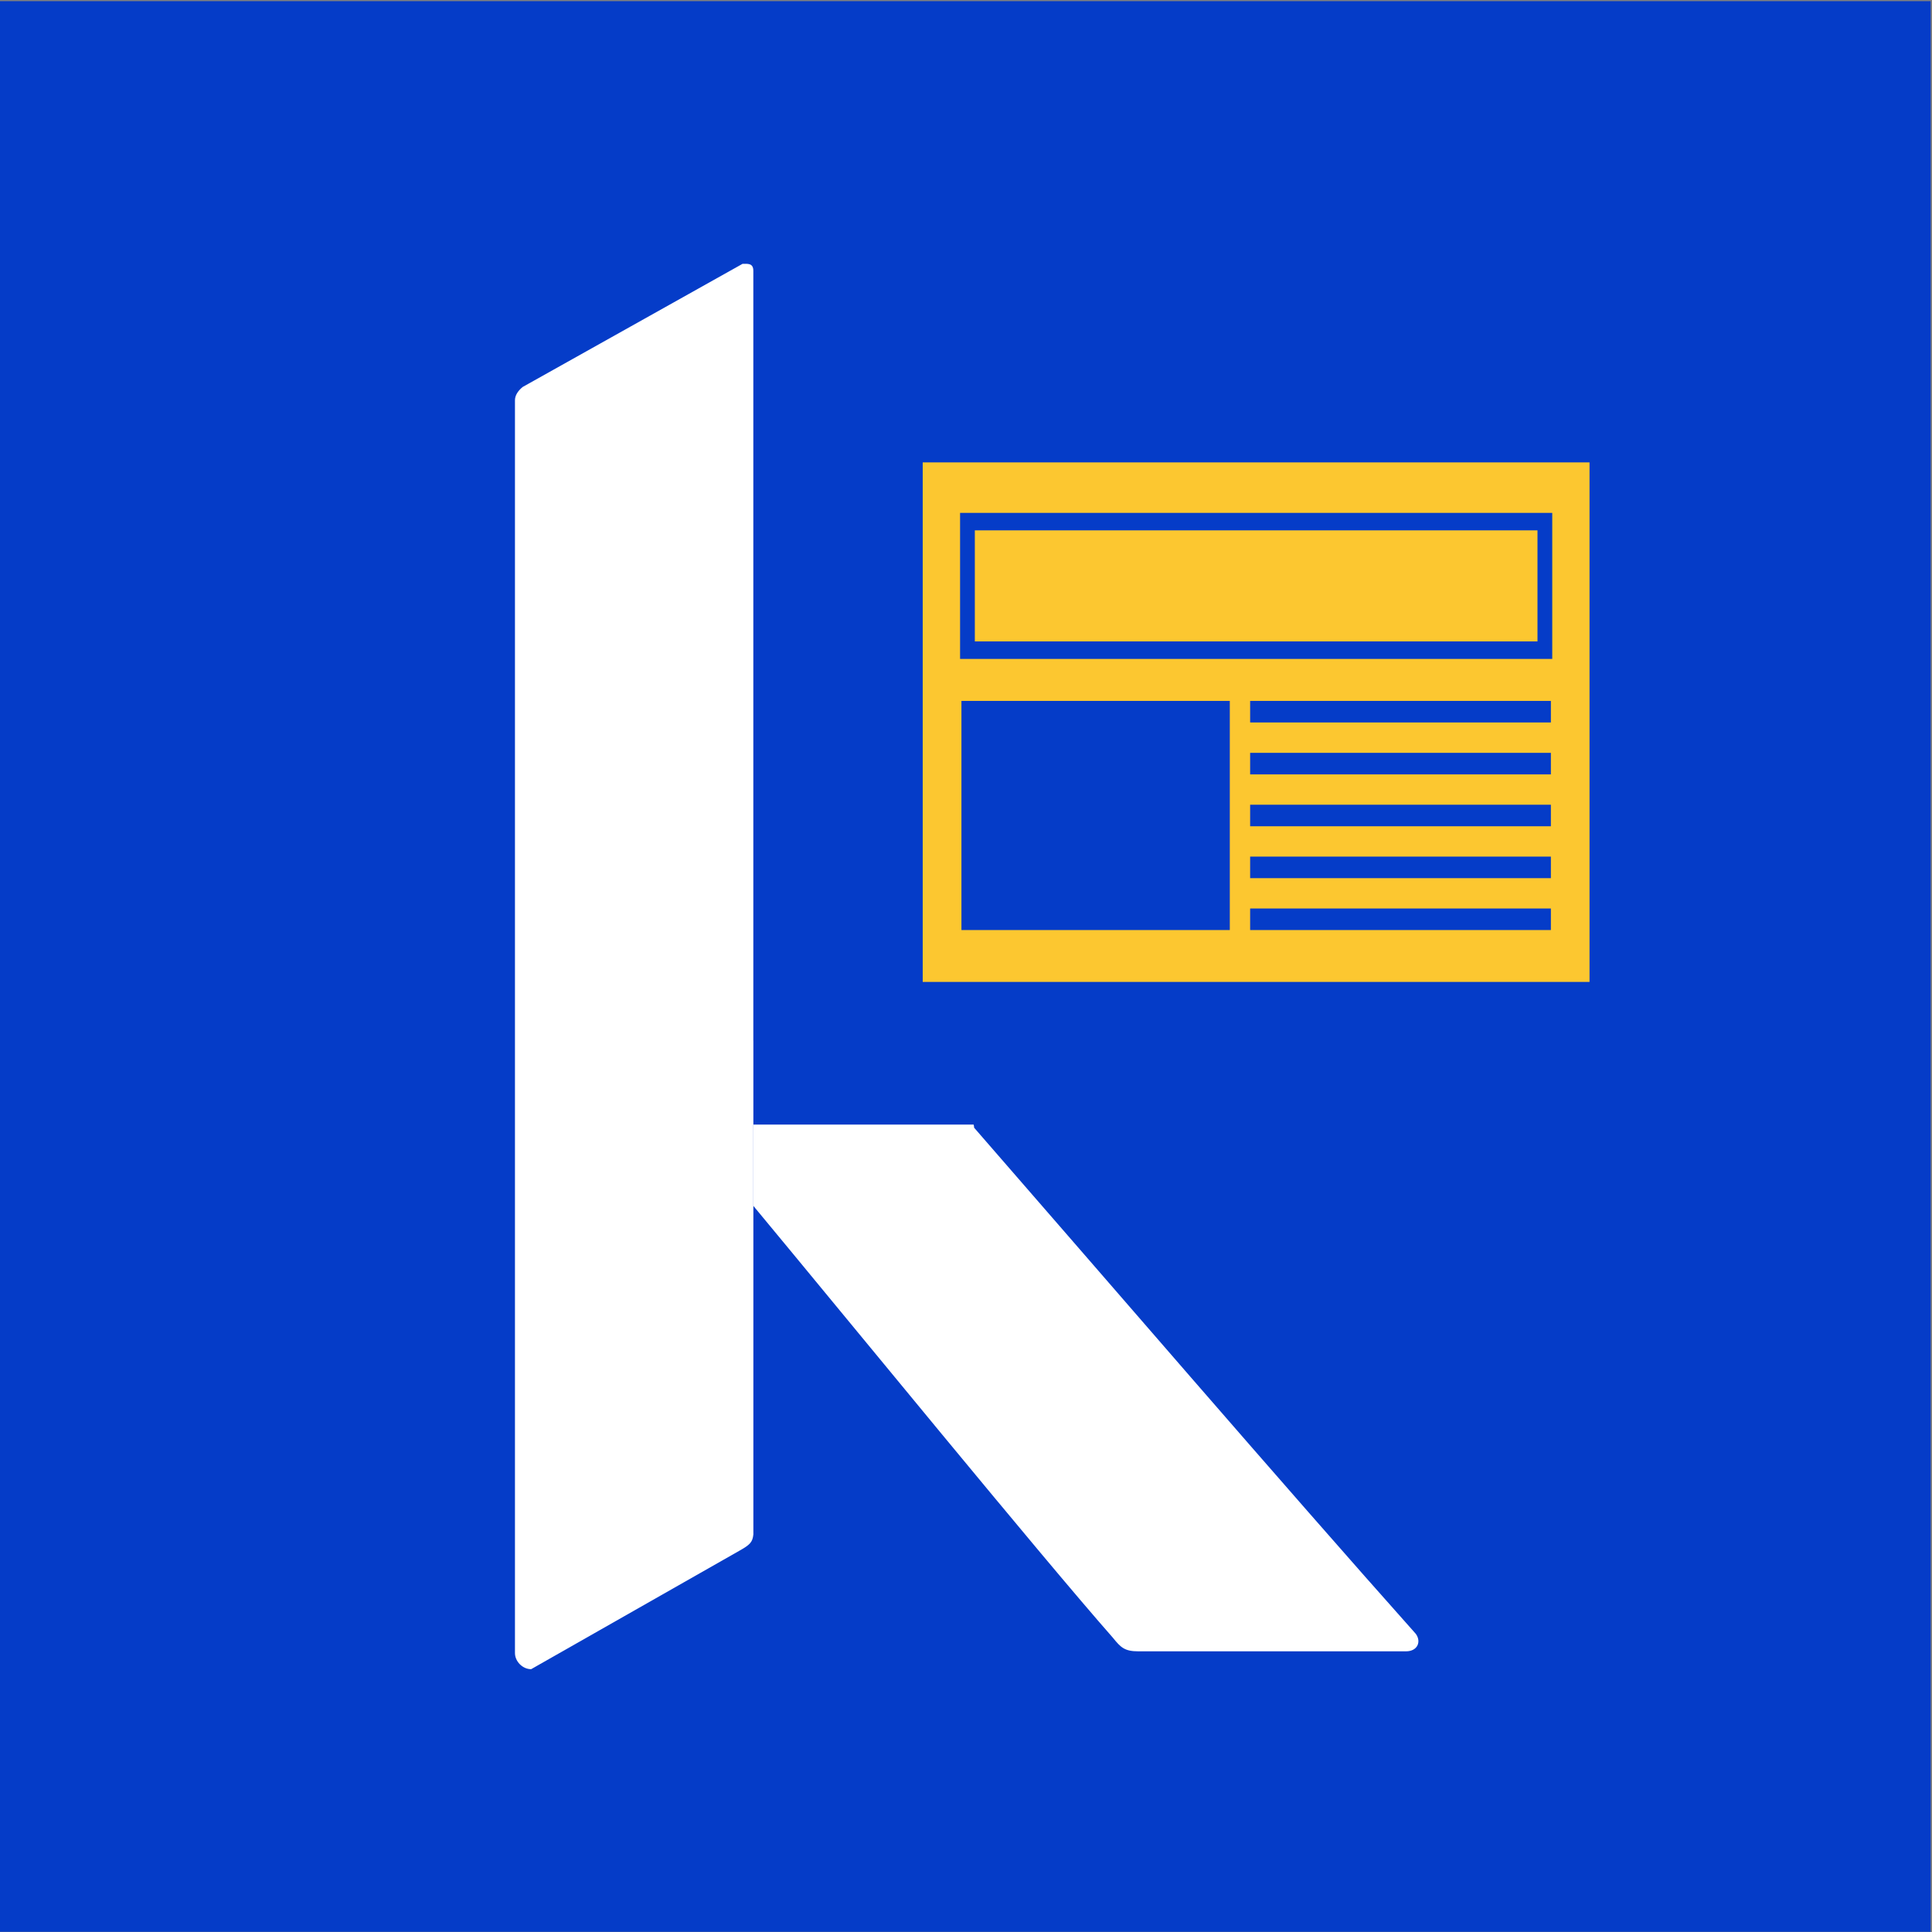 <?xml version="1.0" encoding="UTF-8"?>
<svg id="Layer_1" xmlns="http://www.w3.org/2000/svg" version="1.1" viewBox="0 0 512 512">
  <rect x="0" y="0" width="512" height="512" fill="#808080" stroke="none"/>
  <!-- Generator: Adobe Illustrator 29.7.1, SVG Export Plug-In . SVG Version: 2.1.1 Build 8)  -->
  <defs>
    <style>
      .st0 {
        fill: #053cc8;
      }

      .st1 {
        fill: #fff;
      }

      .st2 {
        fill: #fcc730;
      }
    </style>
  </defs>
  <g id="news">
    <rect class="st0" y=".31" width="511.64" height="511.64"/>
    <g>
      <path class="st1" d="M199.64,275.75V71.76c0-2.1-1.55-1.84-2.86-1.84l-58.28,32.64c-1.2.99-2.03,2.2-2.03,3.51v332.01c0,2.2,2,4.27,4.29,4.27l55.1-31.34c2.88-1.62,3.57-2.28,3.79-4.37v-130.89h0Z"/>
      <path class="st1" d="M375.18,432.96c-34.18-38.32-85.44-97.87-117.03-134.11,0-.34-.07-.57-.13-.82h-58.38v21.53c25.37,30.55,76.12,92.69,95.27,114.44,2.08,2.58,3.11,3.62,6.74,3.62h70.94c3.1,0,4.14-2.59,2.59-4.66h0Z"/>
    </g>
    <g>
      <rect class="st2" x="244.53" y="122.54" width="176.71" height="137.68"/>
      <g>
        <rect class="st0" x="254.79" y="185.75" width="71.12" height="60.72"/>
        <g>
          <rect class="st0" x="331.3" y="185.75" width="79.7" height="5.71"/>
          <rect class="st0" x="331.3" y="199.51" width="79.7" height="5.71"/>
          <rect class="st0" x="331.3" y="213.26" width="79.7" height="5.71"/>
          <rect class="st0" x="331.3" y="227.01" width="79.7" height="5.71"/>
          <rect class="st0" x="331.3" y="240.76" width="79.7" height="5.71"/>
        </g>
      </g>
      <path class="st0" d="M411.36,174.62h-156.93v-38.7h156.93v38.7ZM258.34,169.98h149.11v-29.43h-149.11v29.43h0Z"/>
    </g>
  </g>
</svg>